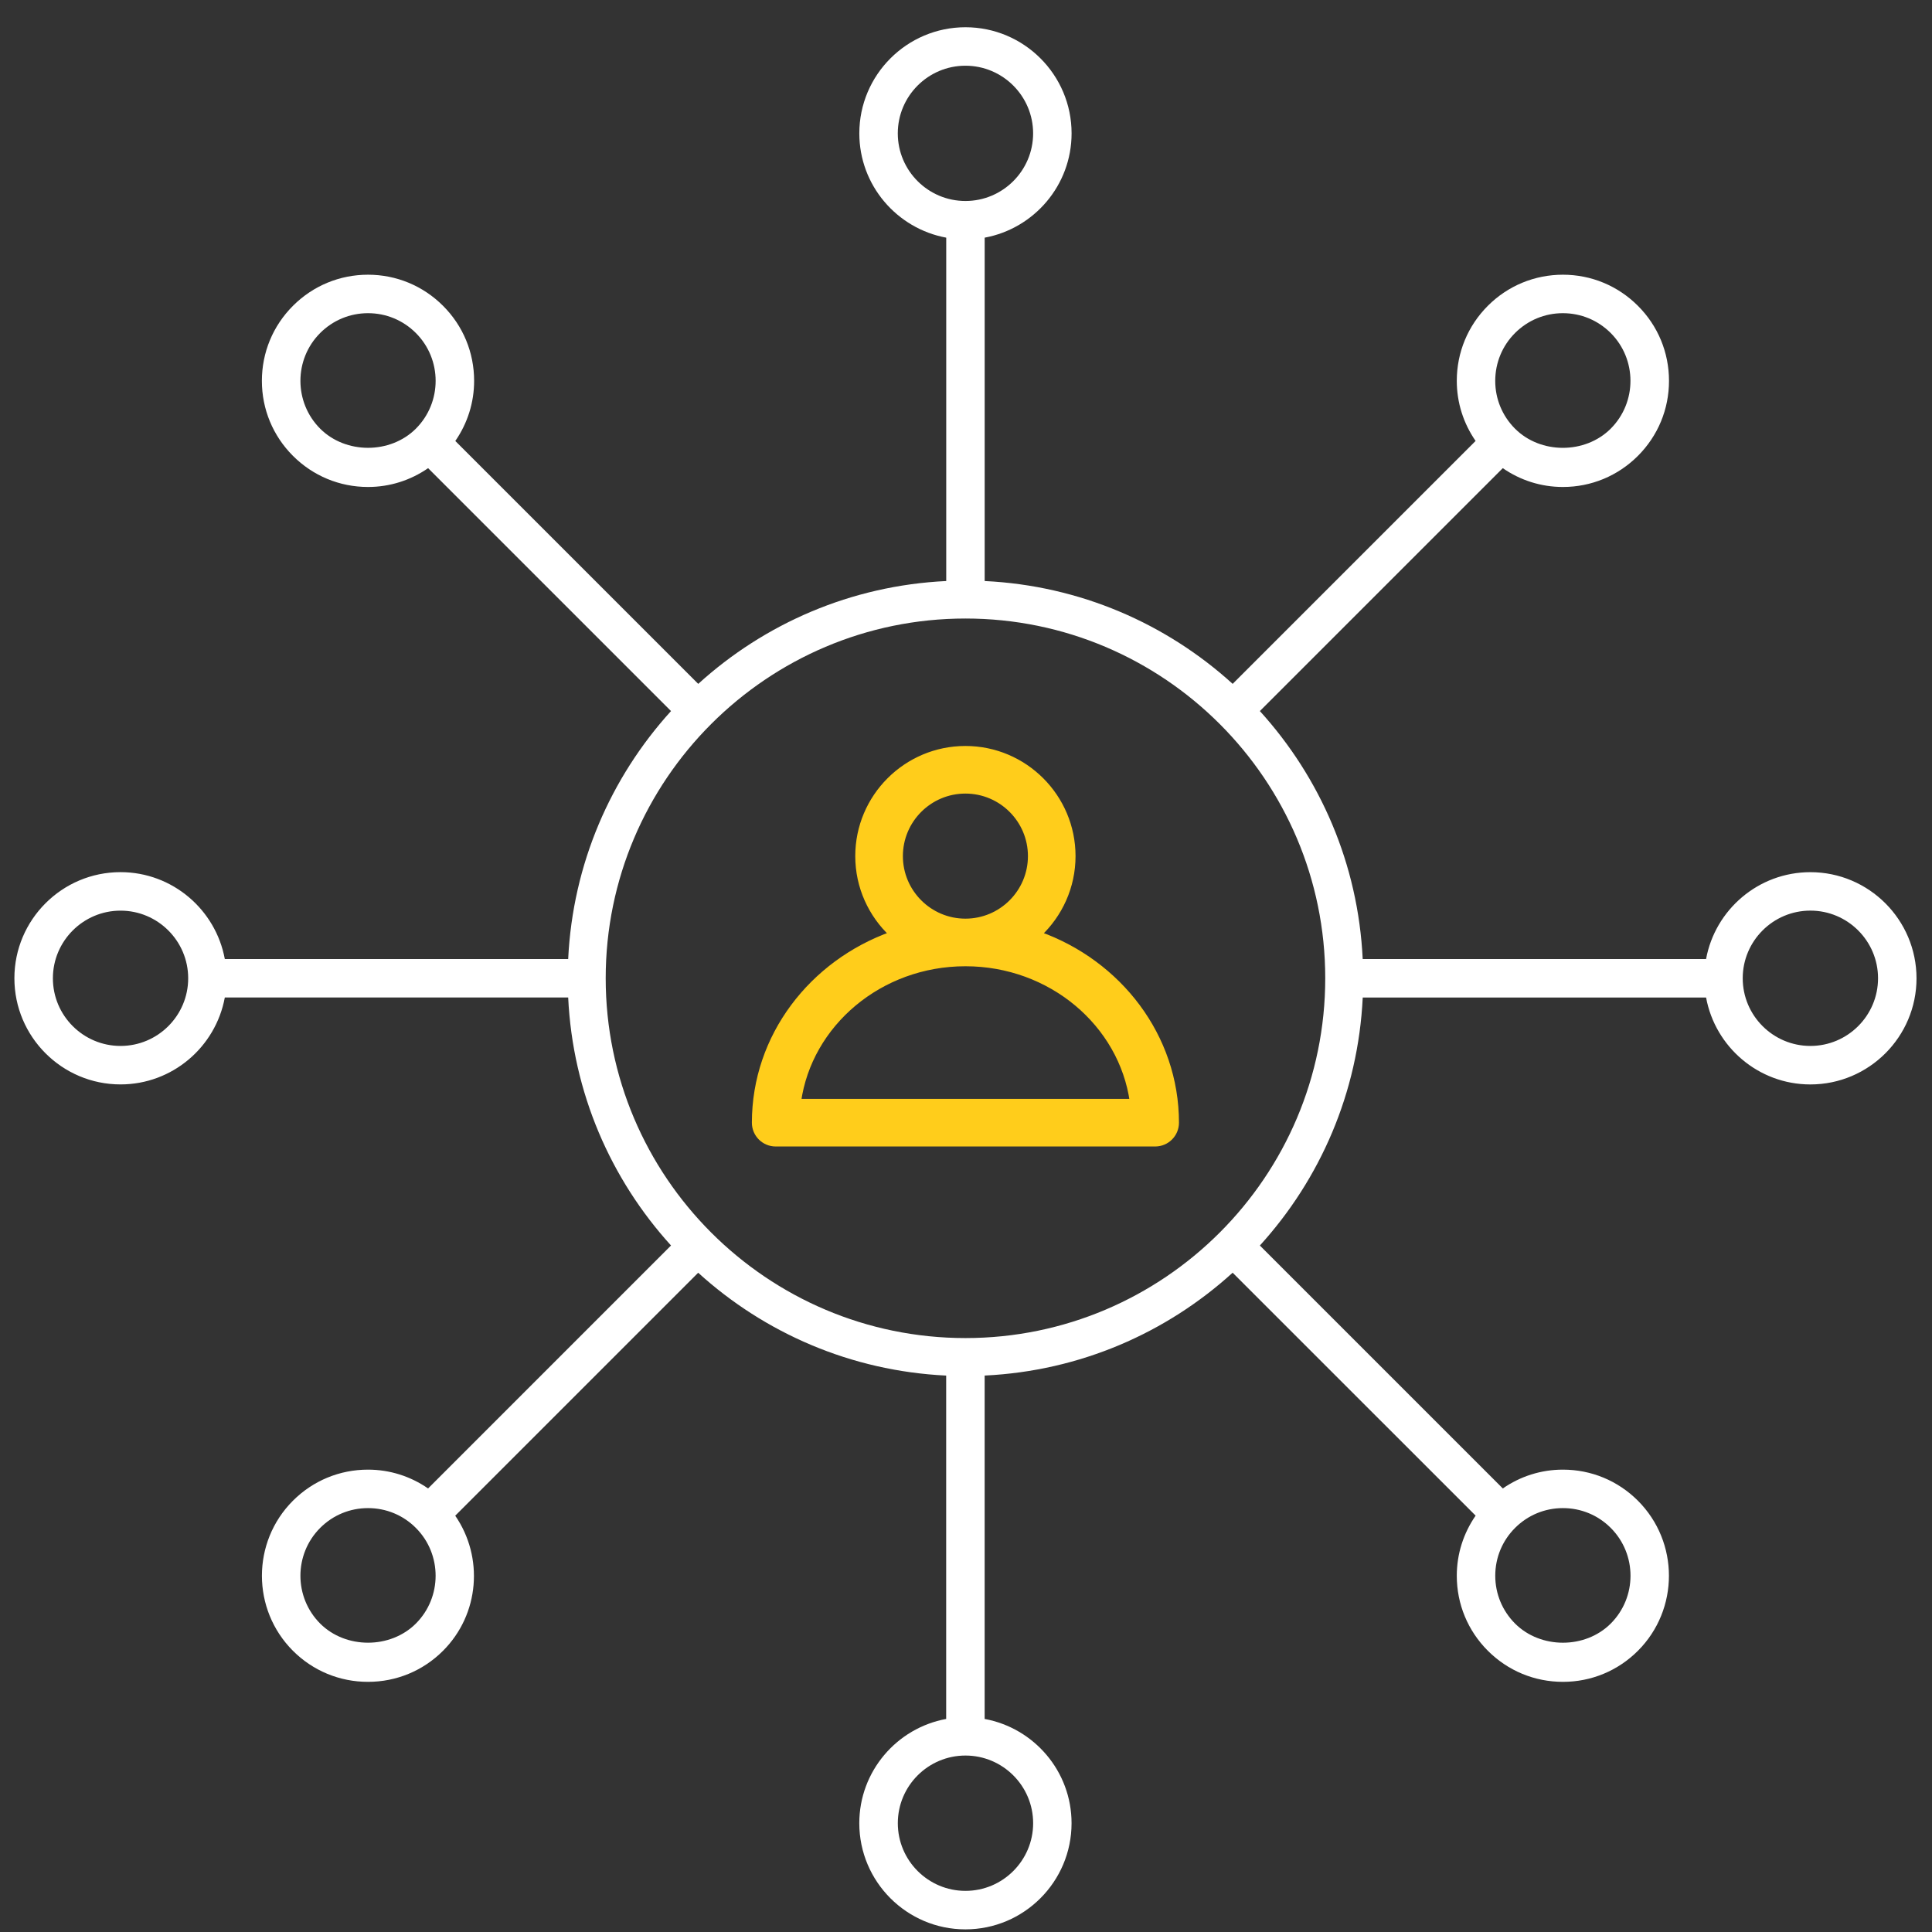 <svg width="69" height="69" viewBox="0 0 69 69" fill="none" xmlns="http://www.w3.org/2000/svg">
<rect x="0" y="0" width="69" height="69" fill="#333333" stroke="none"/>
<path d="M37.1 33.366C37.844 32.667 38.312 31.675 38.312 30.575C38.312 28.461 36.593 26.742 34.479 26.742C32.365 26.742 30.645 28.461 30.645 30.575C30.645 31.675 31.113 32.667 31.858 33.366C29 34.385 26.953 37.011 26.953 40.096C26.953 40.511 27.289 40.846 27.703 40.846H41.256C41.67 40.846 42.006 40.511 42.006 40.096C42.005 37.012 39.957 34.384 37.1 33.366ZM28.509 39.346C28.898 36.569 31.422 34.409 34.479 34.409H34.48C37.537 34.409 40.06 36.568 40.45 39.346H28.509ZM32.146 30.575C32.146 29.288 33.192 28.242 34.479 28.242C35.766 28.242 36.812 29.288 36.812 30.575C36.812 31.862 35.766 32.909 34.479 32.909C33.193 32.909 32.146 31.862 32.146 30.575Z" fill="#FFCD1B" stroke="#FFCD1B" stroke-width="0.2"/>
<path d="M64.656 31.149C62.801 31.149 61.255 32.489 60.931 34.252L48.668 34.252C48.505 30.849 47.146 27.763 44.995 25.395L53.671 16.72C54.298 17.154 55.038 17.392 55.818 17.392C56.83 17.392 57.781 16.997 58.497 16.281C59.213 15.565 59.607 14.614 59.607 13.602C59.607 12.589 59.213 11.637 58.497 10.922C57.781 10.206 56.83 9.811 55.818 9.811C54.805 9.812 53.854 10.205 53.138 10.921C52.422 11.637 52.028 12.589 52.028 13.601C52.028 14.38 52.266 15.12 52.7 15.748L44.024 24.424C41.657 22.274 38.57 20.915 35.167 20.751L35.167 8.488C36.93 8.163 38.271 6.618 38.271 4.763C38.271 2.673 36.571 0.973 34.481 0.973C32.391 0.973 30.69 2.673 30.69 4.763C30.69 6.618 32.031 8.162 33.794 8.488V20.751C30.391 20.914 27.305 22.273 24.937 24.424L16.261 15.749C16.695 15.121 16.933 14.381 16.933 13.602C16.933 12.589 16.539 11.637 15.823 10.922C15.107 10.206 14.155 9.811 13.143 9.811C12.131 9.811 11.179 10.206 10.463 10.922C9.747 11.638 9.353 12.589 9.353 13.602C9.353 14.614 9.747 15.565 10.463 16.281C11.179 16.997 12.131 17.392 13.143 17.392C13.922 17.392 14.662 17.154 15.29 16.72L23.965 25.395C21.815 27.762 20.456 30.849 20.292 34.252L8.029 34.251C7.704 32.489 6.159 31.148 4.304 31.148C2.214 31.148 0.514 32.848 0.514 34.938C0.514 37.028 2.214 38.729 4.304 38.729C6.159 38.729 7.703 37.388 8.029 35.625H20.292C20.455 39.028 21.814 42.114 23.965 44.482L15.289 53.159C14.662 52.725 13.921 52.487 13.142 52.487C12.13 52.487 11.178 52.881 10.462 53.597C8.985 55.074 8.985 57.479 10.462 58.957C11.178 59.673 12.13 60.066 13.142 60.066C14.155 60.066 15.106 59.673 15.822 58.957C17.133 57.645 17.275 55.607 16.258 54.132L24.935 45.455C27.303 47.606 30.389 48.964 33.792 49.128L33.792 61.391C32.03 61.715 30.689 63.26 30.689 65.115C30.689 67.205 32.389 68.906 34.479 68.906C36.569 68.906 38.27 67.205 38.27 65.115C38.27 63.26 36.929 61.715 35.166 61.391L35.166 49.127C38.57 48.964 41.656 47.605 44.023 45.454L52.701 54.13C52.267 54.758 52.028 55.498 52.028 56.277C52.028 57.29 52.423 58.242 53.139 58.957C53.854 59.672 54.806 60.066 55.818 60.066C56.83 60.066 57.781 59.673 58.497 58.957C59.974 57.479 59.974 55.075 58.497 53.597C57.781 52.881 56.83 52.487 55.818 52.487C55.038 52.487 54.298 52.725 53.672 53.159L44.995 44.483C47.147 42.116 48.505 39.029 48.669 35.626L60.932 35.627C61.256 37.389 62.801 38.73 64.656 38.73C66.746 38.73 68.447 37.03 68.447 34.94C68.446 32.849 66.746 31.149 64.656 31.149L64.656 31.149ZM54.109 11.893C54.566 11.437 55.172 11.185 55.816 11.185C56.462 11.185 57.068 11.437 57.525 11.893C58.466 12.835 58.466 14.368 57.525 15.31C56.612 16.222 55.021 16.223 54.108 15.31C53.652 14.853 53.401 14.247 53.401 13.602C53.402 12.956 53.653 12.349 54.109 11.893H54.109ZM32.064 4.763C32.064 3.431 33.148 2.347 34.48 2.347C35.812 2.347 36.897 3.431 36.897 4.763C36.897 6.095 35.812 7.178 34.48 7.178C33.148 7.178 32.064 6.095 32.064 4.763ZM11.435 15.31C10.494 14.368 10.494 12.835 11.435 11.893C11.892 11.437 12.498 11.185 13.144 11.185C13.789 11.185 14.396 11.437 14.852 11.893C15.794 12.835 15.794 14.368 14.852 15.31C13.939 16.222 12.347 16.221 11.435 15.31ZM4.305 37.355C2.973 37.355 1.889 36.272 1.889 34.939C1.889 33.607 2.973 32.523 4.305 32.523C5.638 32.523 6.721 33.607 6.721 34.939C6.721 36.271 5.638 37.355 4.305 37.355ZM14.852 57.985C13.939 58.896 12.347 58.895 11.435 57.985C10.494 57.043 10.494 55.51 11.435 54.568C11.892 54.111 12.498 53.861 13.144 53.861C13.789 53.861 14.396 54.111 14.852 54.568C15.793 55.509 15.793 57.043 14.852 57.985ZM36.898 65.114C36.898 66.446 35.814 67.531 34.481 67.531C33.149 67.531 32.065 66.447 32.065 65.114C32.065 63.781 33.149 62.698 34.481 62.698C35.813 62.698 36.898 63.781 36.898 65.114ZM57.526 54.567C58.468 55.509 58.468 57.043 57.526 57.985C56.614 58.896 55.023 58.896 54.11 57.985C53.654 57.528 53.402 56.921 53.402 56.276C53.402 55.631 53.653 55.025 54.11 54.568C54.566 54.112 55.173 53.861 55.817 53.861C56.463 53.86 57.07 54.111 57.526 54.567V54.567ZM34.481 47.788C27.395 47.788 21.632 42.023 21.632 34.938C21.632 27.854 27.396 22.09 34.481 22.09C41.565 22.09 47.33 27.854 47.33 34.938C47.33 42.023 41.566 47.788 34.481 47.788ZM64.657 37.355C63.324 37.355 62.24 36.271 62.24 34.938C62.24 33.606 63.324 32.522 64.657 32.522C65.989 32.522 67.073 33.606 67.073 34.938C67.073 36.271 65.989 37.355 64.657 37.355Z" fill="white"/>
</svg>
